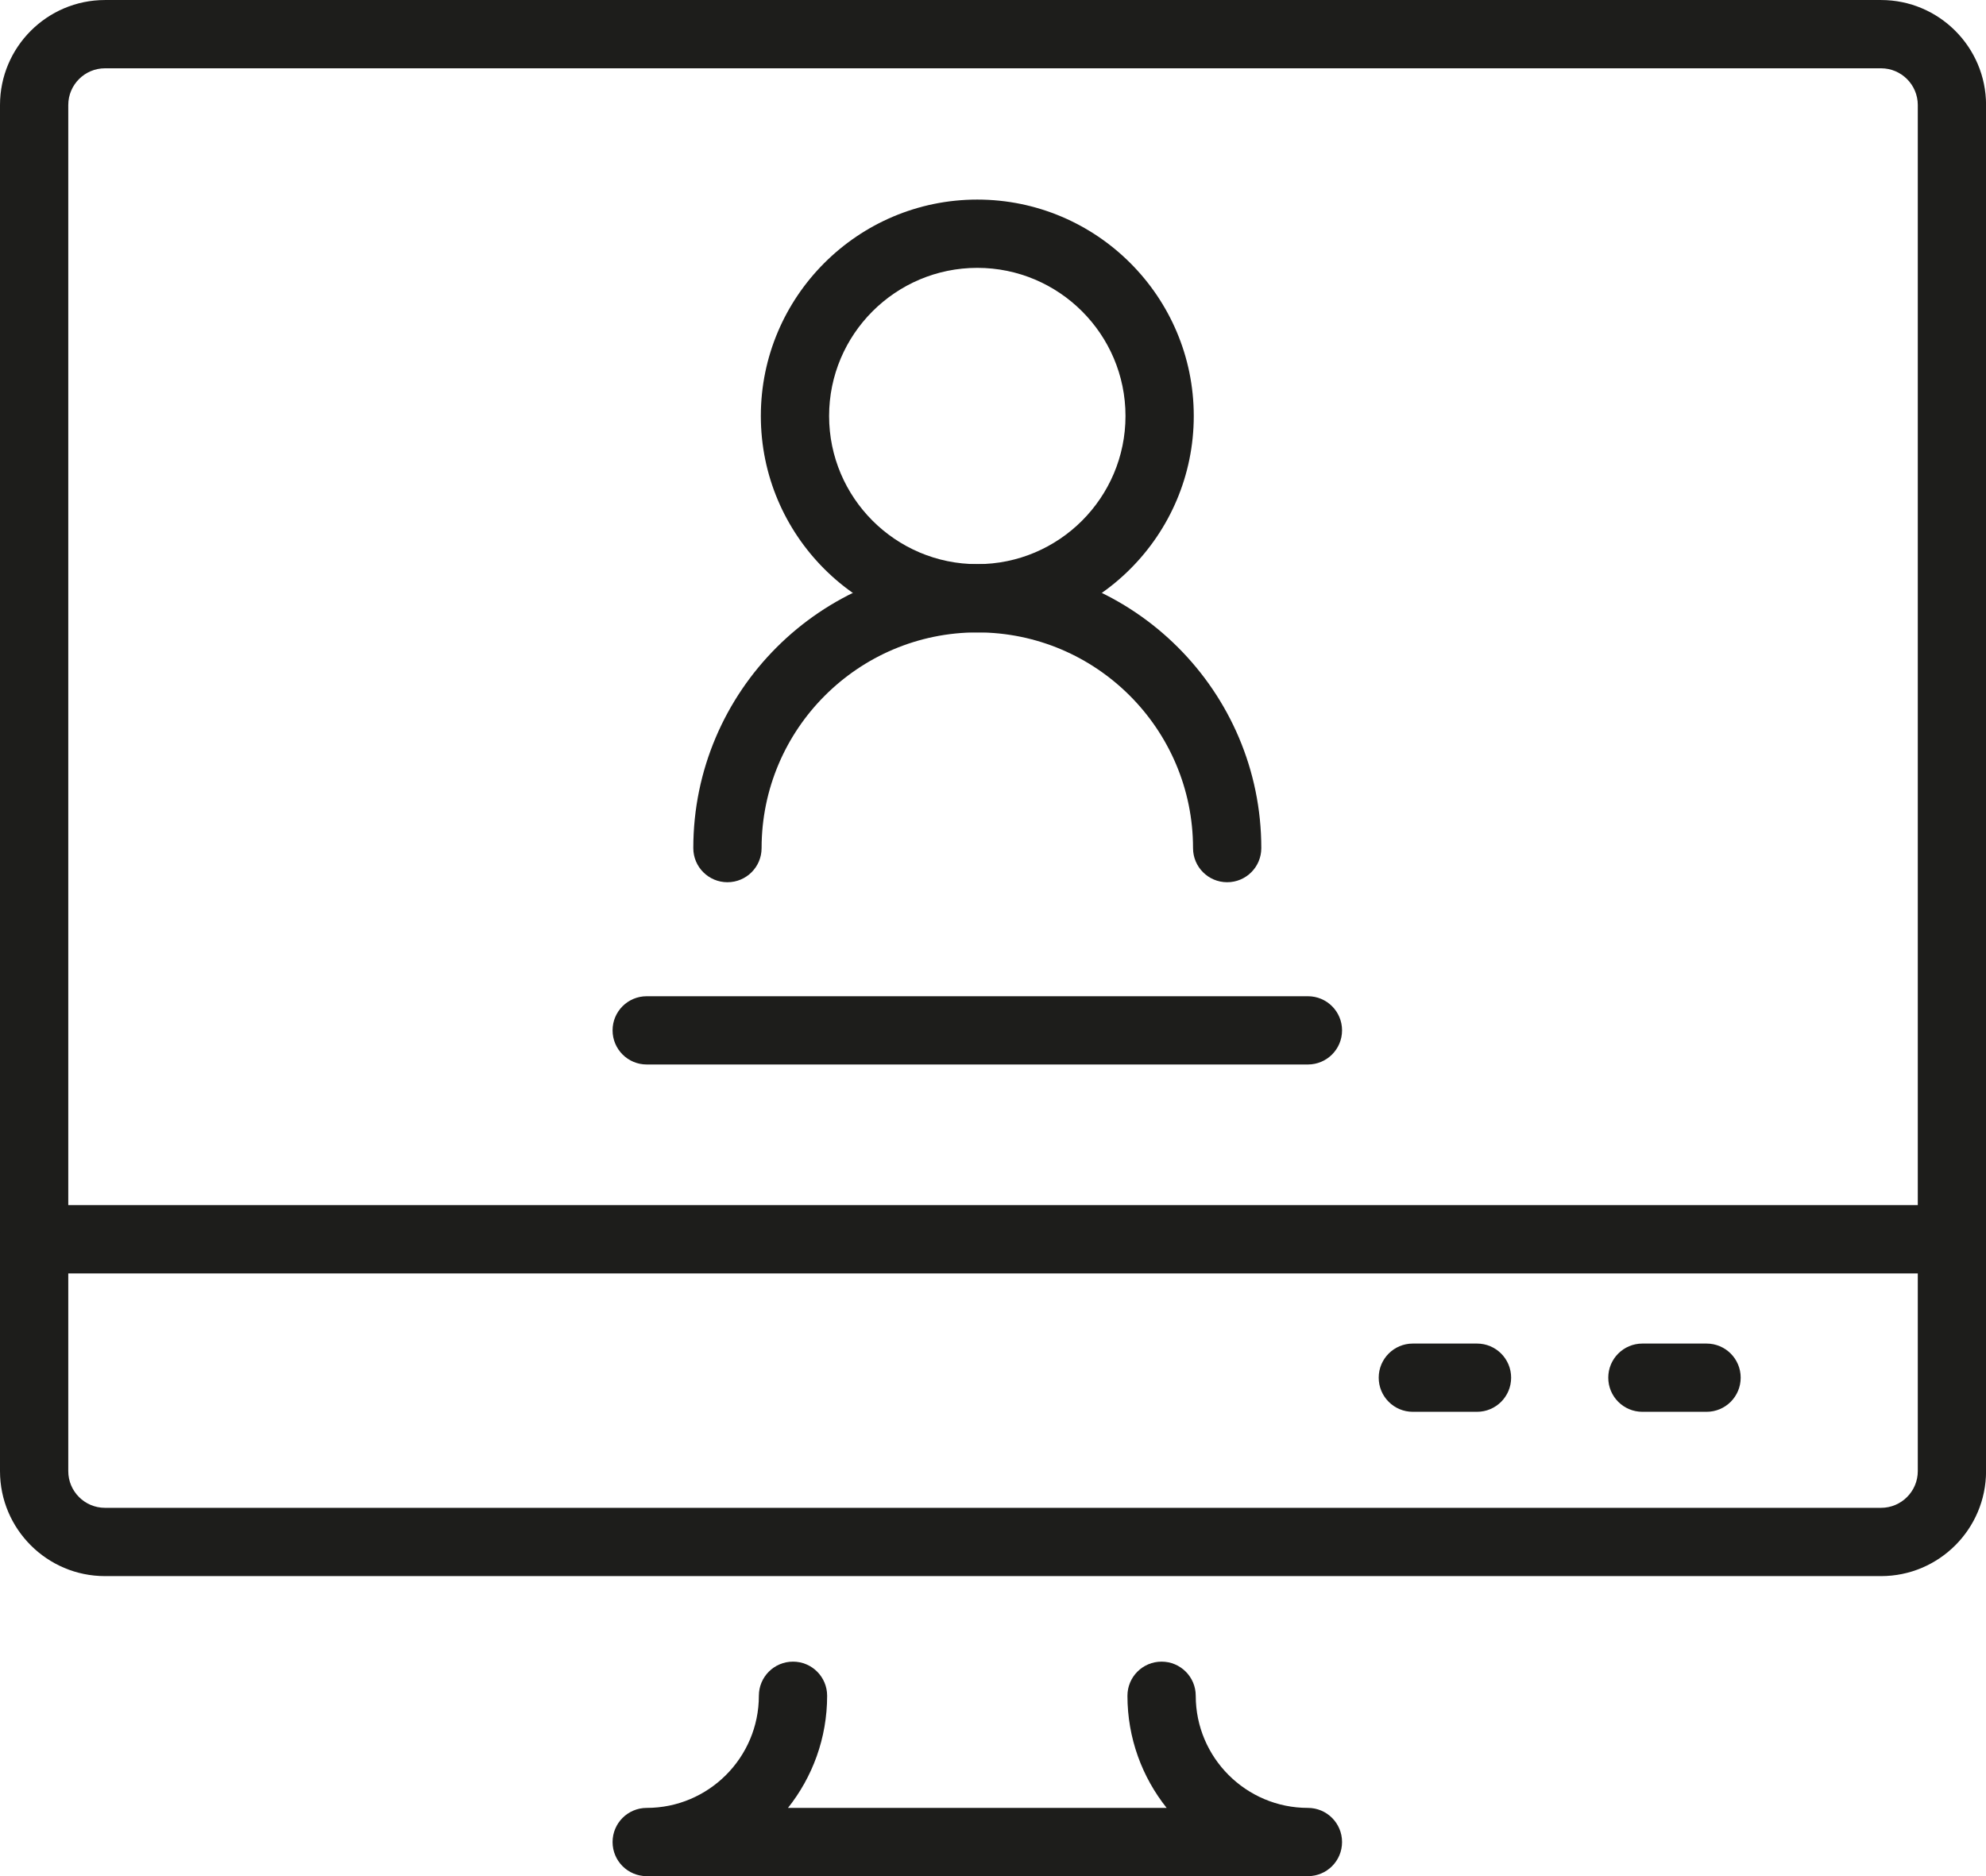 <?xml version="1.0" encoding="UTF-8"?><svg xmlns="http://www.w3.org/2000/svg" xmlns:xlink="http://www.w3.org/1999/xlink" height="327.6" preserveAspectRatio="xMidYMid meet" version="1.0" viewBox="0.0 0.0 346.7 327.6" width="346.7" zoomAndPan="magnify"><defs><clipPath id="a"><path d="M 0 0 L 346.711 0 L 346.711 276 L 0 276 Z M 0 0"/></clipPath><clipPath id="b"><path d="M 0 210 L 346.711 210 L 346.711 223 L 0 223 Z M 0 210"/></clipPath><clipPath id="c"><path d="M 106 290 L 235 290 L 235 327.59 L 106 327.59 Z M 106 290"/></clipPath></defs><g><g clip-path="url(#a)" id="change1_1"><path d="M 18.328 11.926 C 14.793 11.926 11.918 14.801 11.918 18.336 L 11.918 256.871 C 11.918 260.402 14.793 263.277 18.328 263.277 L 328.379 263.277 C 331.914 263.277 334.793 260.402 334.793 256.871 L 334.793 18.336 C 334.793 14.801 331.914 11.926 328.379 11.926 Z M 328.379 275.199 L 18.328 275.199 C 8.223 275.199 0 266.977 0 256.871 L 0 18.336 C 0 8.227 8.223 0.004 18.328 0.004 L 328.379 0.004 C 338.488 0.004 346.711 8.227 346.711 18.336 L 346.711 256.871 C 346.711 266.977 338.488 275.199 328.379 275.199" fill="#1d1d1b"/></g><g clip-path="url(#b)" id="change1_2"><path d="M 340.75 222.348 L 5.961 222.348 C 2.664 222.348 0 219.68 0 216.387 C 0 213.094 2.664 210.426 5.961 210.426 L 340.75 210.426 C 344.047 210.426 346.711 213.094 346.711 216.387 C 346.711 219.68 344.047 222.348 340.75 222.348" fill="#1d1d1b"/></g><g clip-path="url(#c)" id="change1_8"><path d="M 228.324 327.59 L 112.898 327.59 C 109.602 327.59 106.938 324.926 106.938 321.633 C 106.938 318.336 109.602 315.672 112.898 315.672 C 123.691 315.672 132.477 306.887 132.477 296.094 C 132.477 292.797 135.141 290.133 138.434 290.133 C 141.73 290.133 144.395 292.797 144.395 296.094 C 144.395 303.484 141.836 310.293 137.559 315.672 L 203.664 315.672 C 199.383 310.293 196.82 303.484 196.82 296.094 C 196.82 292.797 199.488 290.133 202.781 290.133 C 206.074 290.133 208.742 292.797 208.742 296.094 C 208.742 306.887 217.527 315.672 228.324 315.672 C 231.621 315.672 234.285 318.336 234.285 321.633 C 234.285 324.926 231.621 327.59 228.324 327.59" fill="#1d1d1b"/></g><g id="change1_3"><path d="M 297.914 246.512 L 286.719 246.512 C 283.426 246.512 280.758 243.848 280.758 240.551 C 280.758 237.258 283.426 234.594 286.719 234.594 L 297.914 234.594 C 301.211 234.594 303.875 237.258 303.875 240.551 C 303.875 243.848 301.211 246.512 297.914 246.512" fill="#1d1d1b"/></g><g id="change1_4"><path d="M 257.84 246.512 L 246.641 246.512 C 243.348 246.512 240.684 243.848 240.684 240.551 C 240.684 237.258 243.348 234.594 246.641 234.594 L 257.84 234.594 C 261.133 234.594 263.801 237.258 263.801 240.551 C 263.801 243.848 261.133 246.512 257.84 246.512" fill="#1d1d1b"/></g><g id="change1_5"><path d="M 170.609 46.77 C 156.344 46.77 144.738 58.371 144.738 72.633 C 144.738 86.898 156.344 98.504 170.609 98.504 C 184.871 98.504 196.48 86.898 196.48 72.633 C 196.48 58.371 184.871 46.77 170.609 46.77 Z M 170.609 110.422 C 149.773 110.422 132.82 93.469 132.82 72.633 C 132.82 51.797 149.773 34.848 170.609 34.848 C 191.445 34.848 208.398 51.797 208.398 72.633 C 208.398 93.469 191.445 110.422 170.609 110.422" fill="#1d1d1b"/></g><g id="change1_6"><path d="M 214.23 154.043 C 210.938 154.043 208.27 151.379 208.27 148.082 C 208.27 127.316 191.375 110.422 170.609 110.422 C 149.844 110.422 132.953 127.316 132.953 148.082 C 132.953 151.379 130.285 154.043 126.992 154.043 C 123.699 154.043 121.031 151.379 121.031 148.082 C 121.031 120.746 143.273 98.504 170.609 98.504 C 197.945 98.504 220.188 120.746 220.188 148.082 C 220.188 151.379 217.523 154.043 214.23 154.043" fill="#1d1d1b"/></g><g id="change1_7"><path d="M 228.324 185.867 L 112.898 185.867 C 109.602 185.867 106.938 183.199 106.938 179.906 C 106.938 176.613 109.602 173.949 112.898 173.949 L 228.324 173.949 C 231.621 173.949 234.285 176.613 234.285 179.906 C 234.285 183.199 231.621 185.867 228.324 185.867" fill="#1d1d1b"/></g></g></svg>